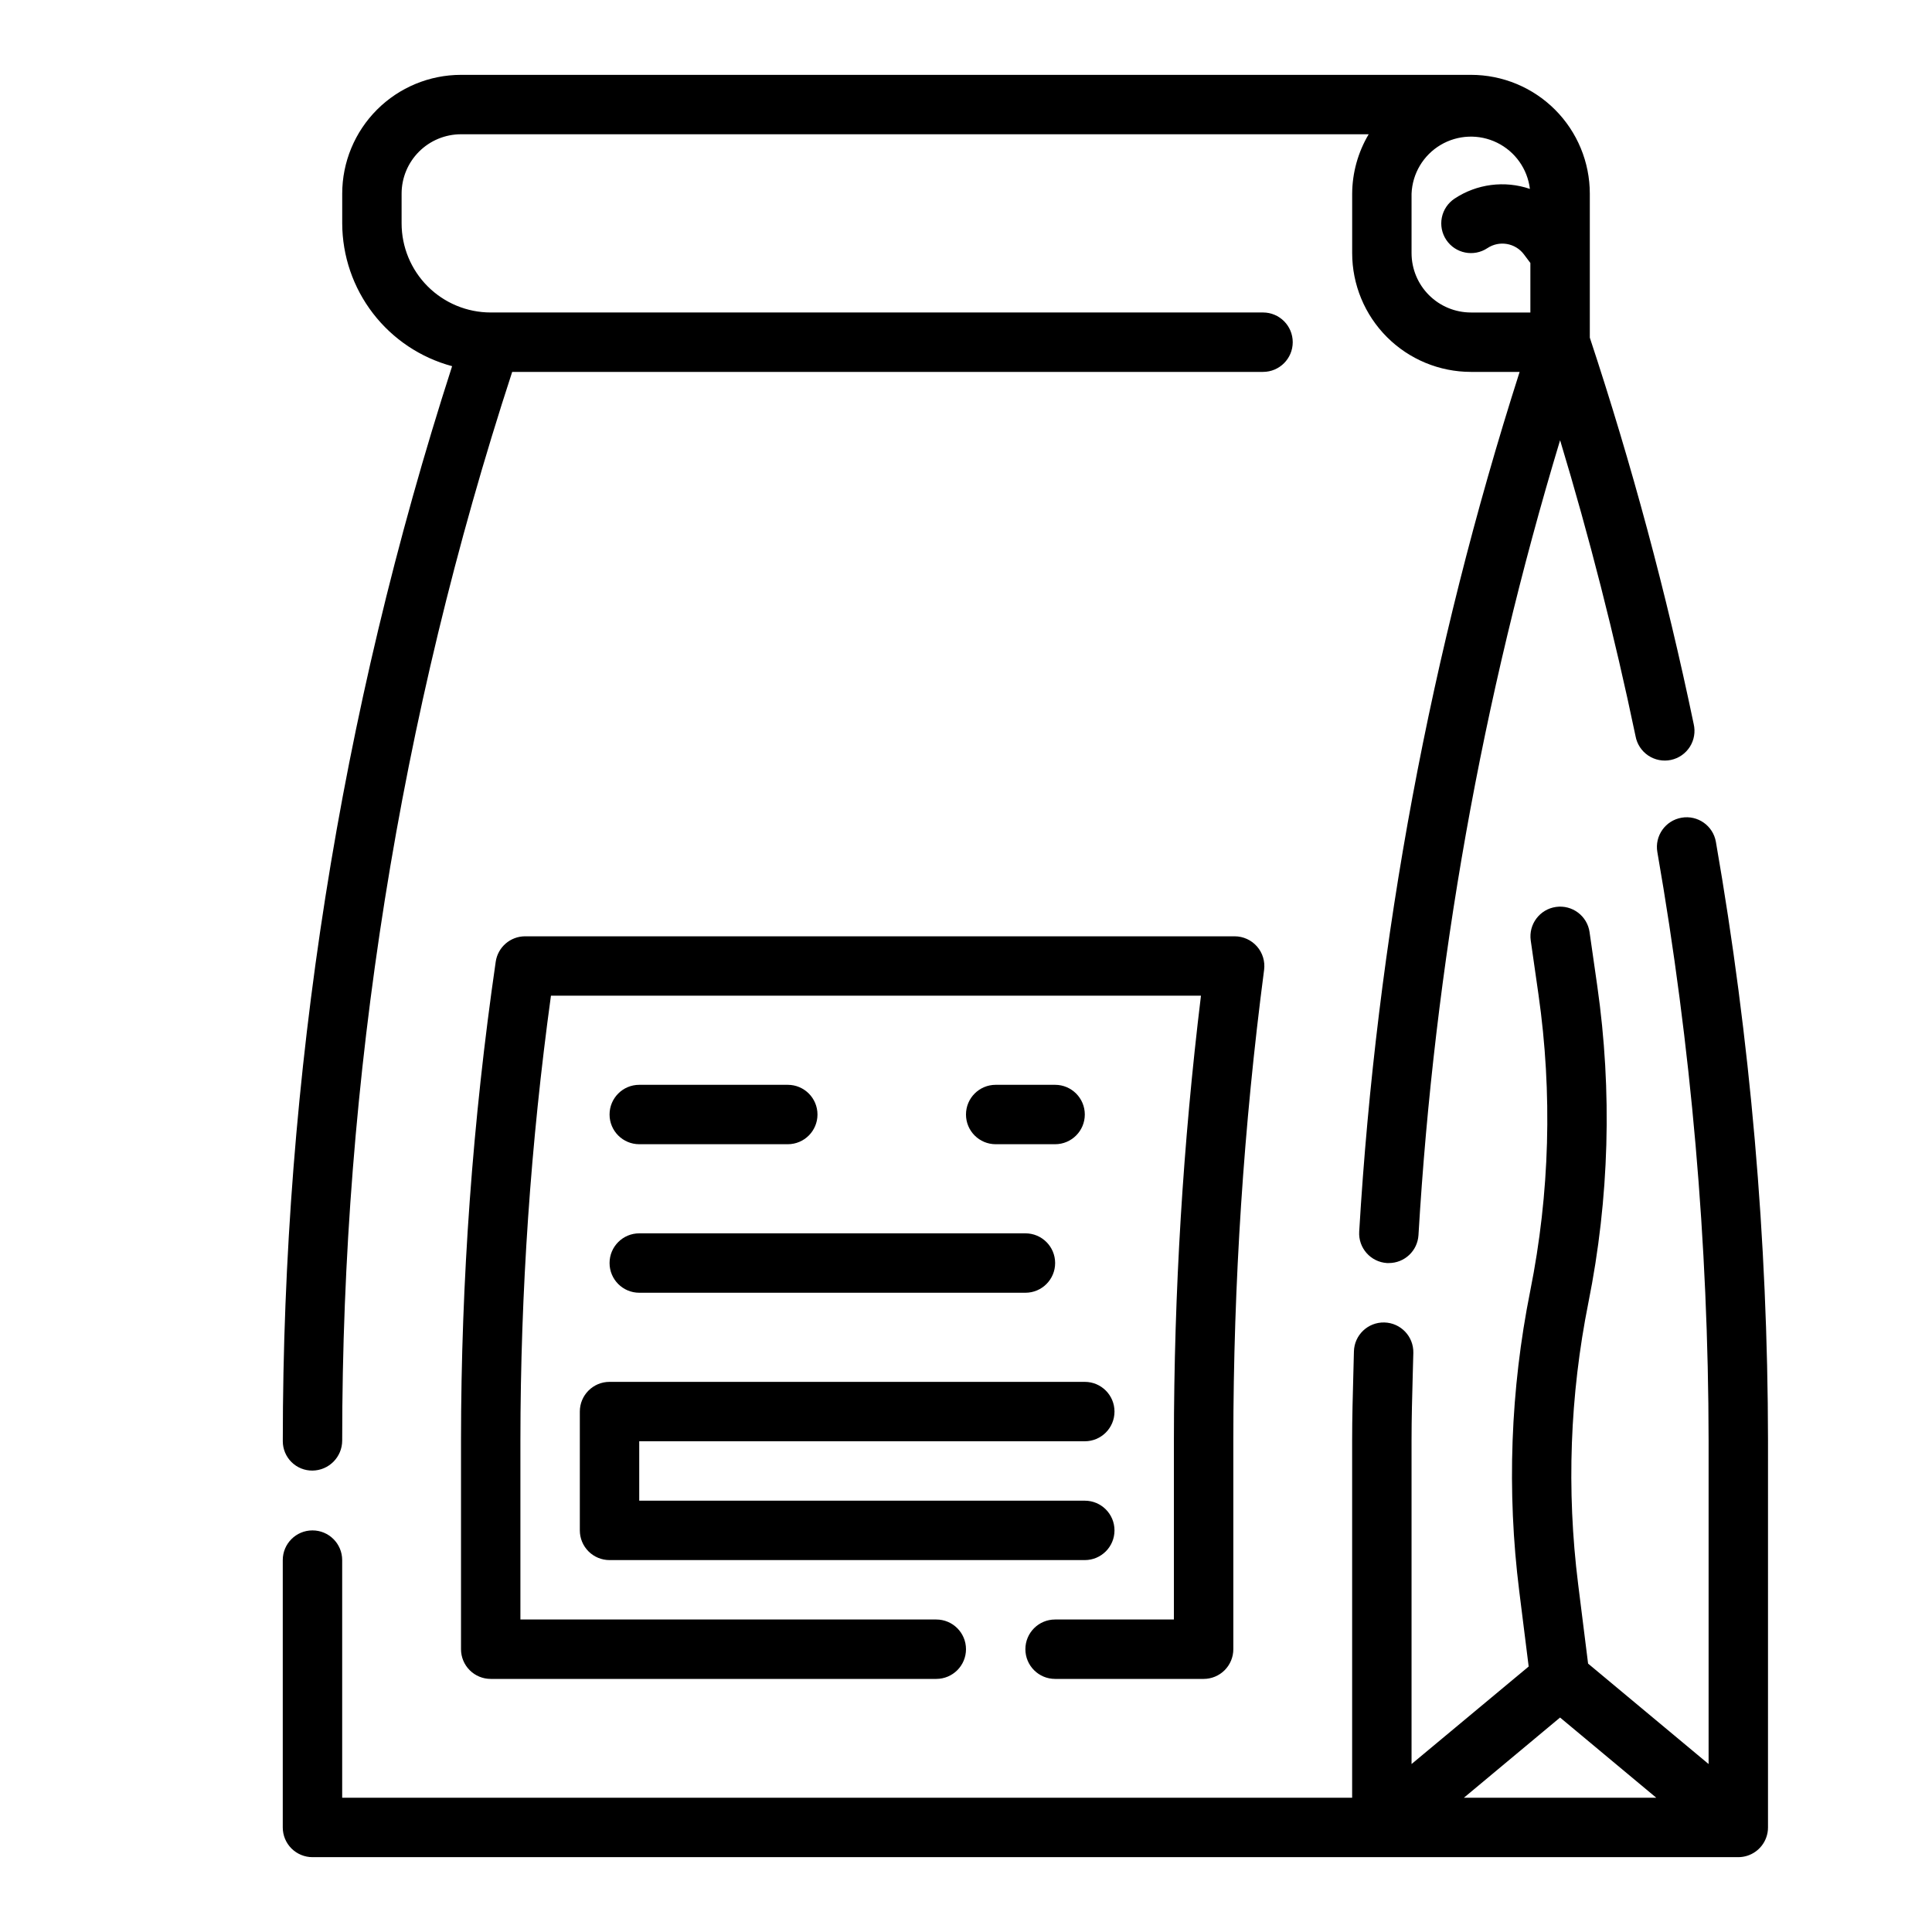 <?xml version="1.0" encoding="UTF-8"?>
<!-- Uploaded to: SVG Repo, www.svgrepo.com, Generator: SVG Repo Mixer Tools -->
<svg fill="#000000" width="800px" height="800px" version="1.1" viewBox="144 144 512 512" xmlns="http://www.w3.org/2000/svg">
 <g>
  <path d="m423.61 588.93h39.363c2.086 0 4.09-0.828 5.566-2.305 1.473-1.477 2.305-3.477 2.305-5.566v-55.309c0.02-41.707 2.746-83.371 8.156-124.72 0.293-2.246-0.395-4.512-1.887-6.215-1.496-1.703-3.652-2.68-5.918-2.684h-188.03c-3.91 0-7.227 2.871-7.793 6.738-6.106 42.02-9.18 84.422-9.199 126.88v55.309c0 2.09 0.828 4.09 2.305 5.566 1.477 1.477 3.477 2.305 5.566 2.305h118.08c4.348 0 7.875-3.523 7.875-7.871 0-4.348-3.527-7.871-7.875-7.871h-110.21v-47.438c0.02-39.43 2.723-78.812 8.094-117.88h172.26c-4.754 39.113-7.148 78.477-7.172 117.88v47.438h-31.488c-4.348 0-7.871 3.523-7.871 7.871 0 4.348 3.523 7.871 7.871 7.871z"/>
  <path d="m297.66 518.08v31.488c0 2.09 0.828 4.09 2.305 5.566 1.477 1.477 3.477 2.305 5.566 2.305h125.95c4.348 0 7.871-3.523 7.871-7.871s-3.523-7.871-7.871-7.871h-118.08v-15.746h118.08c4.348 0 7.871-3.523 7.871-7.871s-3.523-7.871-7.871-7.871h-125.95c-4.348 0-7.871 3.523-7.871 7.871z"/>
  <path d="m313.41 447.23h39.359c4.348 0 7.871-3.523 7.871-7.871s-3.523-7.871-7.871-7.871h-39.359c-4.348 0-7.871 3.523-7.871 7.871s3.523 7.871 7.871 7.871z"/>
  <path d="m313.41 486.59h102.34c4.348 0 7.871-3.523 7.871-7.871s-3.523-7.871-7.871-7.871h-102.34c-4.348 0-7.871 3.523-7.871 7.871s3.523 7.871 7.871 7.871z"/>
  <path d="m423.61 447.23c4.348 0 7.875-3.523 7.875-7.871s-3.527-7.871-7.875-7.871h-15.742c-4.348 0-7.871 3.523-7.871 7.871s3.523 7.871 7.871 7.871z"/>
  <path d="m612.54 525.75c-0.059-53.18-4.68-106.25-13.809-158.64-0.742-4.285-4.816-7.156-9.102-6.41-4.285 0.742-7.156 4.816-6.414 9.102 8.977 51.5 13.52 103.68 13.582 155.95v85.734l-31.938-26.617-2.644-21.125c-3.106-24.828-2.188-49.992 2.723-74.527 5.547-27.629 6.348-56 2.359-83.898l-2.047-14.297h0.004c-0.621-4.305-4.609-7.293-8.914-6.676-4.305 0.617-7.293 4.609-6.676 8.914l2.047 14.297v-0.004c3.738 26.125 3 52.695-2.188 78.57-5.246 26.195-6.231 53.066-2.906 79.57l2.496 19.949-31.039 25.844v-85.734c0-5.91 0.164-11.809 0.324-17.711l0.148-5.512c0.105-4.348-3.336-7.957-7.684-8.062-4.348-0.102-7.957 3.336-8.059 7.684l-0.141 5.457c-0.164 6.047-0.332 12.09-0.332 18.105v94.707h-267.65v-62.977c0-4.348-3.527-7.871-7.875-7.871s-7.871 3.523-7.871 7.871v70.852c0 2.086 0.828 4.09 2.305 5.566 1.477 1.473 3.481 2.305 5.566 2.305h377.86c3.312-0.004 6.273-2.078 7.398-5.195 0.316-0.859 0.477-1.766 0.473-2.676zm-80.594 94.668 25.488-21.254 25.492 21.254z"/>
  <path d="m226.81 533.72c4.367-0.051 7.879-3.606 7.875-7.973-0.031-96.184 15.176-191.76 45.051-283.19h198.98c4.348 0 7.871-3.523 7.871-7.871s-3.523-7.875-7.871-7.875h-204.67c-6.266 0-12.27-2.488-16.699-6.914-4.43-4.43-6.918-10.438-6.918-16.699v-7.875c0-4.176 1.66-8.18 4.613-11.133 2.949-2.949 6.957-4.609 11.133-4.609h240.54c-2.832 4.766-4.344 10.199-4.375 15.742v15.746c0 8.352 3.316 16.359 9.223 22.266 5.902 5.906 13.914 9.223 22.266 9.223h12.887c-23.621 73.867-37.902 150.4-42.512 227.82-0.27 4.336 3.027 8.07 7.363 8.344h0.473-0.004c4.172 0.008 7.625-3.238 7.875-7.398 4.227-71.445 16.824-142.15 37.531-210.66 7.731 25.578 14.438 51.859 19.996 78.43 0.379 2.09 1.586 3.938 3.348 5.125s3.93 1.609 6.008 1.176c2.082-0.434 3.894-1.691 5.035-3.484 1.141-1.793 1.504-3.969 1.016-6.039-7.223-34.625-16.414-68.809-27.527-102.39v-38.156c0-8.348-3.32-16.359-9.223-22.266-5.906-5.902-13.914-9.223-22.266-9.223h-267.65c-8.352 0-16.363 3.32-22.266 9.223-5.906 5.906-9.223 13.918-9.223 22.266v7.875c0.027 8.629 2.891 17.012 8.156 23.848 5.266 6.84 12.633 11.758 20.969 13.992-29.734 92.047-44.875 188.18-44.871 284.91 0.004 2.078 0.84 4.066 2.316 5.527 1.48 1.461 3.481 2.266 5.555 2.242zm322.63-339.66c-6.703-2.285-14.086-1.328-19.988 2.59-1.734 1.16-2.941 2.961-3.352 5.008-0.406 2.047 0.012 4.172 1.172 5.91 2.414 3.617 7.301 4.594 10.918 2.18 3.152-2.09 7.383-1.363 9.66 1.656l1.715 2.289v13.121h-15.742c-4.176 0-8.18-1.656-11.133-4.609s-4.613-6.957-4.613-11.133v-15.746c0.211-5.32 3.098-10.176 7.672-12.902 4.578-2.727 10.223-2.953 15.004-0.605 4.777 2.348 8.047 6.953 8.688 12.242z"/>
 </g>
</svg>